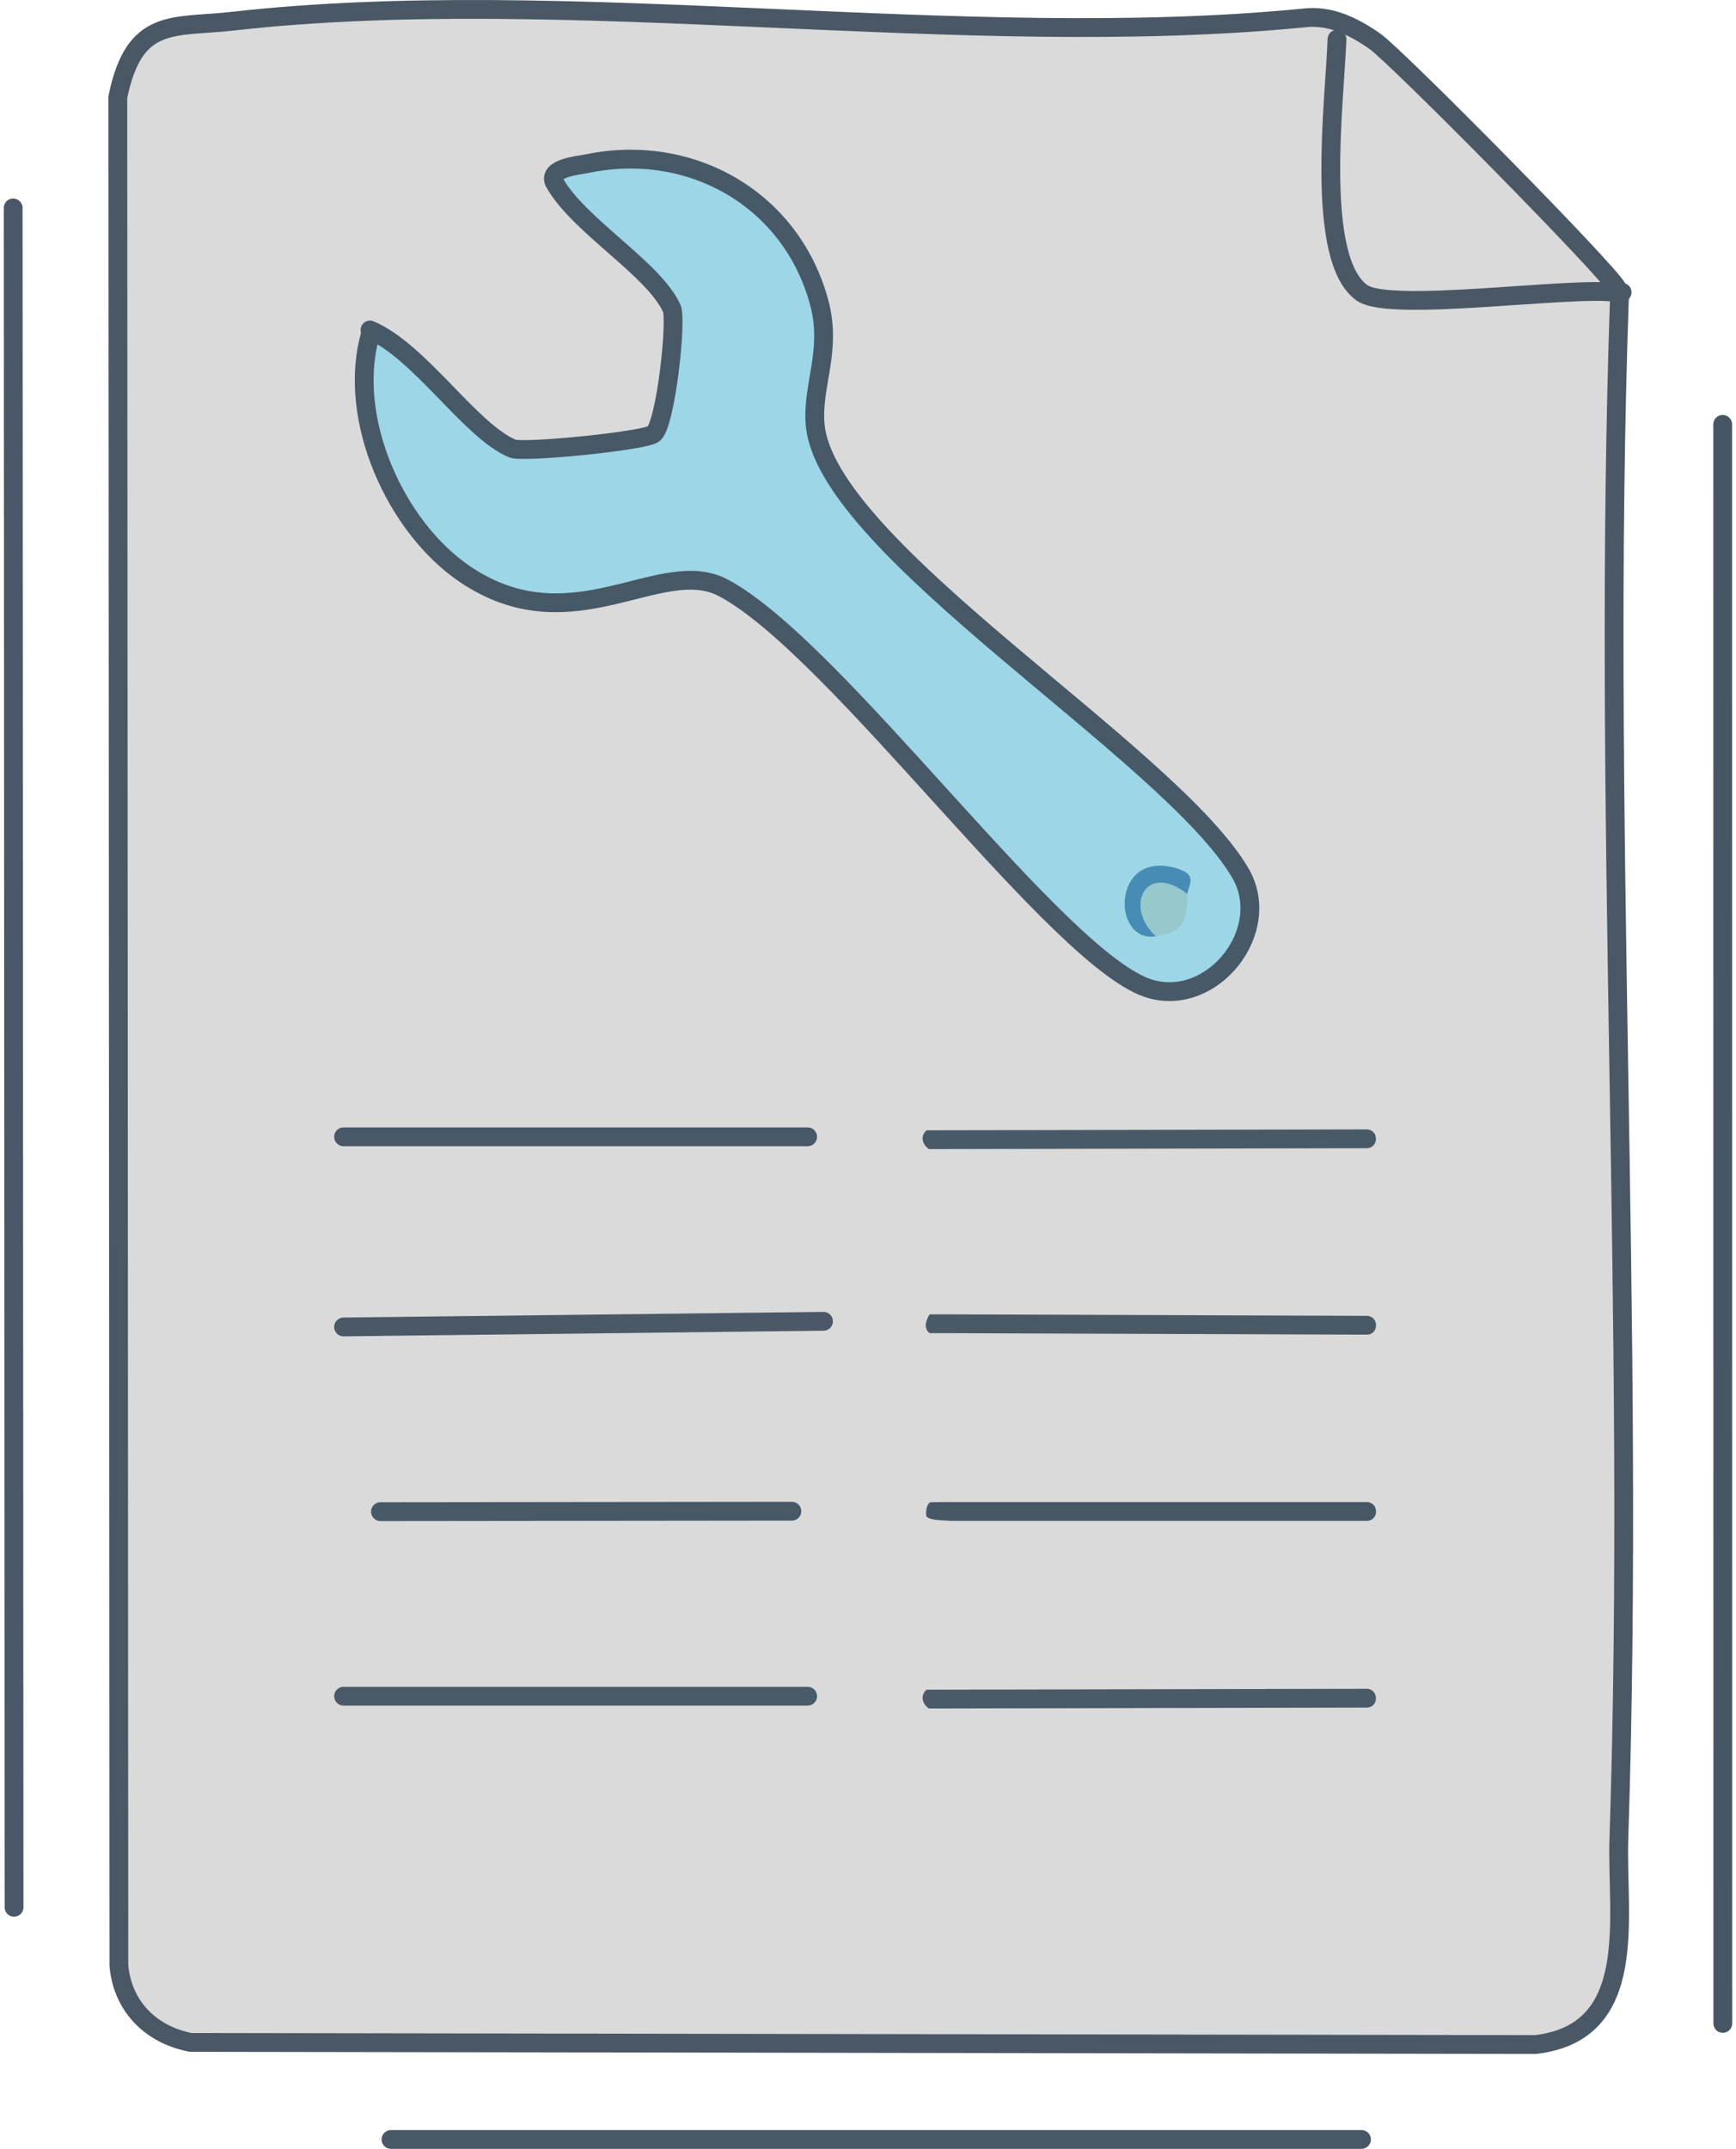 <?xml version="1.0" encoding="UTF-8"?>
<svg xmlns="http://www.w3.org/2000/svg" id="Ebene_1" data-name="Ebene 1" viewBox="0 0 275.86 342.76" width="97" height="120">
  <defs>
    <style>
      .cls-1 {
        fill: #4a5966;
      }

      .cls-2 {
        stroke: #4a5a68;
      }

      .cls-2, .cls-3, .cls-4, .cls-5, .cls-6, .cls-7, .cls-8, .cls-9, .cls-10 {
        stroke-linecap: round;
        stroke-linejoin: round;
        stroke-width: 3px;
      }

      .cls-2, .cls-3, .cls-4, .cls-5, .cls-6, .cls-8, .cls-9, .cls-10 {
        fill: none;
      }

      .cls-3 {
        stroke: #495769;
      }

      .cls-4 {
        stroke: #495867;
      }

      .cls-5 {
        stroke: #495868;
      }

      .cls-11 {
        fill: #485967;
      }

      .cls-12 {
        fill: #97c8cb;
      }

      .cls-13 {
        fill: #468cb4;
      }

      .cls-14 {
        fill: #dadada;
      }

      .cls-6 {
        stroke: #4b5966;
      }

      .cls-7 {
        fill: #9dd6e6;
        stroke: #475867;
      }

      .cls-8 {
        stroke: #4a5866;
      }

      .cls-9 {
        stroke: #475664;
      }

      .cls-15 {
        fill: #4a5a68;
      }

      .cls-10 {
        stroke: #475866;
      }

      .cls-16 {
        fill: #475766;
      }
    </style>
  </defs>
  <g id="Generatives_Objekt" data-name="Generatives Objekt">
    <g>
      <path class="cls-14" d="M36.55,3.38c53.31-6.01,116.49,4.83,170.88-.51,4.24-.54,8,1.36,11.36,3.69,3.43,2.37,37.6,36.95,38.73,39.47l-.08.63.43.18c-2.89,82,2.59,164.5-.11,246.45-.41,12.47,3.48,30.87-13.3,32.83l-214.65-.34c-6.38-1.24-10.88-5.77-11.45-12.29l-.17-297.99c2.63-12.9,8.85-11.05,18.35-12.12Z"/>
      <g>
        <path class="cls-7" d="M93.12,26.1c16.51-3.42,32.61,5.64,37.04,22.22,2.04,7.65-1.19,13.15-.67,19.36,1.64,19.76,56.56,52.31,67.85,71.55,5.37,9.14-4.3,21.39-14.31,18.52-14.53-4.16-49.99-54.33-68.18-63.98-10.07-5.34-24.13,9.39-41.25-2.19-11.15-7.54-18.82-24.84-15.15-38.02.08-.29.05-.6,0-.92,7.96,3.36,16,16.09,22.73,18.91,1.72.72,21.25-1.22,22.56-2.36,1.94-1.69,3.72-18.19,2.86-20.03-2.95-6.4-14.94-13.2-18.77-20.15-.91-2.24,3.99-2.64,5.3-2.91Z"/>
        <path class="cls-12" d="M188.91,142.61c-.17,4.07-.13,5.92-5.05,6.73-5.1-4.69-1.67-11.99,5.05-6.73Z"/>
        <path class="cls-13" d="M188.91,142.61c-6.72-5.25-10.15,2.04-5.05,6.73-6.99,1.15-7.12-13.57,2.95-10.94,4.07,1.06,2.16,2.82,2.1,4.21Z"/>
      </g>
    </g>
    <g>
      <line class="cls-9" x1="274.34" y1="67.69" x2="274.36" y2="322.75"/>
      <path class="cls-15" d="M149.34,269.52l68.18-.14c1.94.02,2,2.96,0,3,0,0-68.18.14-68.18.14-.45,0-1.33,0-1.69,0-1.01-.7-1.47-2.03-.37-3-.02,0,.75,0,2.06,0h0Z"/>
      <path class="cls-16" d="M151.03,239.59h66.5c1.95.04,2.01,2.95,0,3,0,0-66.5,0-66.5,0-1.05-.12-3.09-.04-3.75-.67-.14-.36-.11-1.24.17-1.81.38-.63.32-.46,1.28-.5.67,0,1.58-.02,2.3-.03h0Z"/>
      <path class="cls-1" d="M150.2,209.65l67.34.24c1.94.03,1.99,2.97-.01,3,0,0-67.34-.24-67.34-.24-.66,0-1.92,0-2.43,0-.99-.74-.62-2.01,0-3-.03,0,.9,0,2.44,0h0Z"/>
      <path class="cls-11" d="M149.34,180.29l68.18-.14c1.94.02,2,2.96,0,3,0,0-68.18.14-68.18.14-.45,0-1.33,0-1.69,0-1.01-.7-1.47-2.03-.37-3-.02,0,.75,0,2.06,0h0Z"/>
      <line class="cls-4" x1="216.69" y1="341.26" x2="61.8" y2="341.26"/>
      <line class="cls-2" x1="54.23" y1="270.56" x2="128.3" y2="270.56"/>
      <line class="cls-10" x1="60.12" y1="241.12" x2="125.78" y2="241.05"/>
      <line class="cls-6" x1="54.23" y1="211.66" x2="130.83" y2="210.76"/>
      <line class="cls-5" x1="54.23" y1="181.33" x2="128.3" y2="181.33"/>
      <path class="cls-8" d="M212.78,6.26c-.3,9.23-3.67,35.17,4.04,40.48,4.56,3.14,33.47-1.12,40.62-.08l.85-.03"/>
      <path class="cls-8" d="M207.43,2.87c-54.39,5.34-117.57-5.51-170.88.51-9.5,1.07-15.72-.77-18.35,12.12l.17,297.99c.56,6.52,5.07,11.05,11.45,12.29l214.65.34c16.79-1.96,12.89-20.36,13.3-32.83,2.7-81.95-2.79-164.45.11-246.45-.11-.27-.23-.54-.35-.81-1.13-2.52-35.31-37.1-38.73-39.47-3.36-2.33-7.12-4.23-11.36-3.69Z"/>
      <line class="cls-3" x1="1.5" y1="33.17" x2="1.64" y2="304.23"/>
    </g>
  </g>
</svg>
